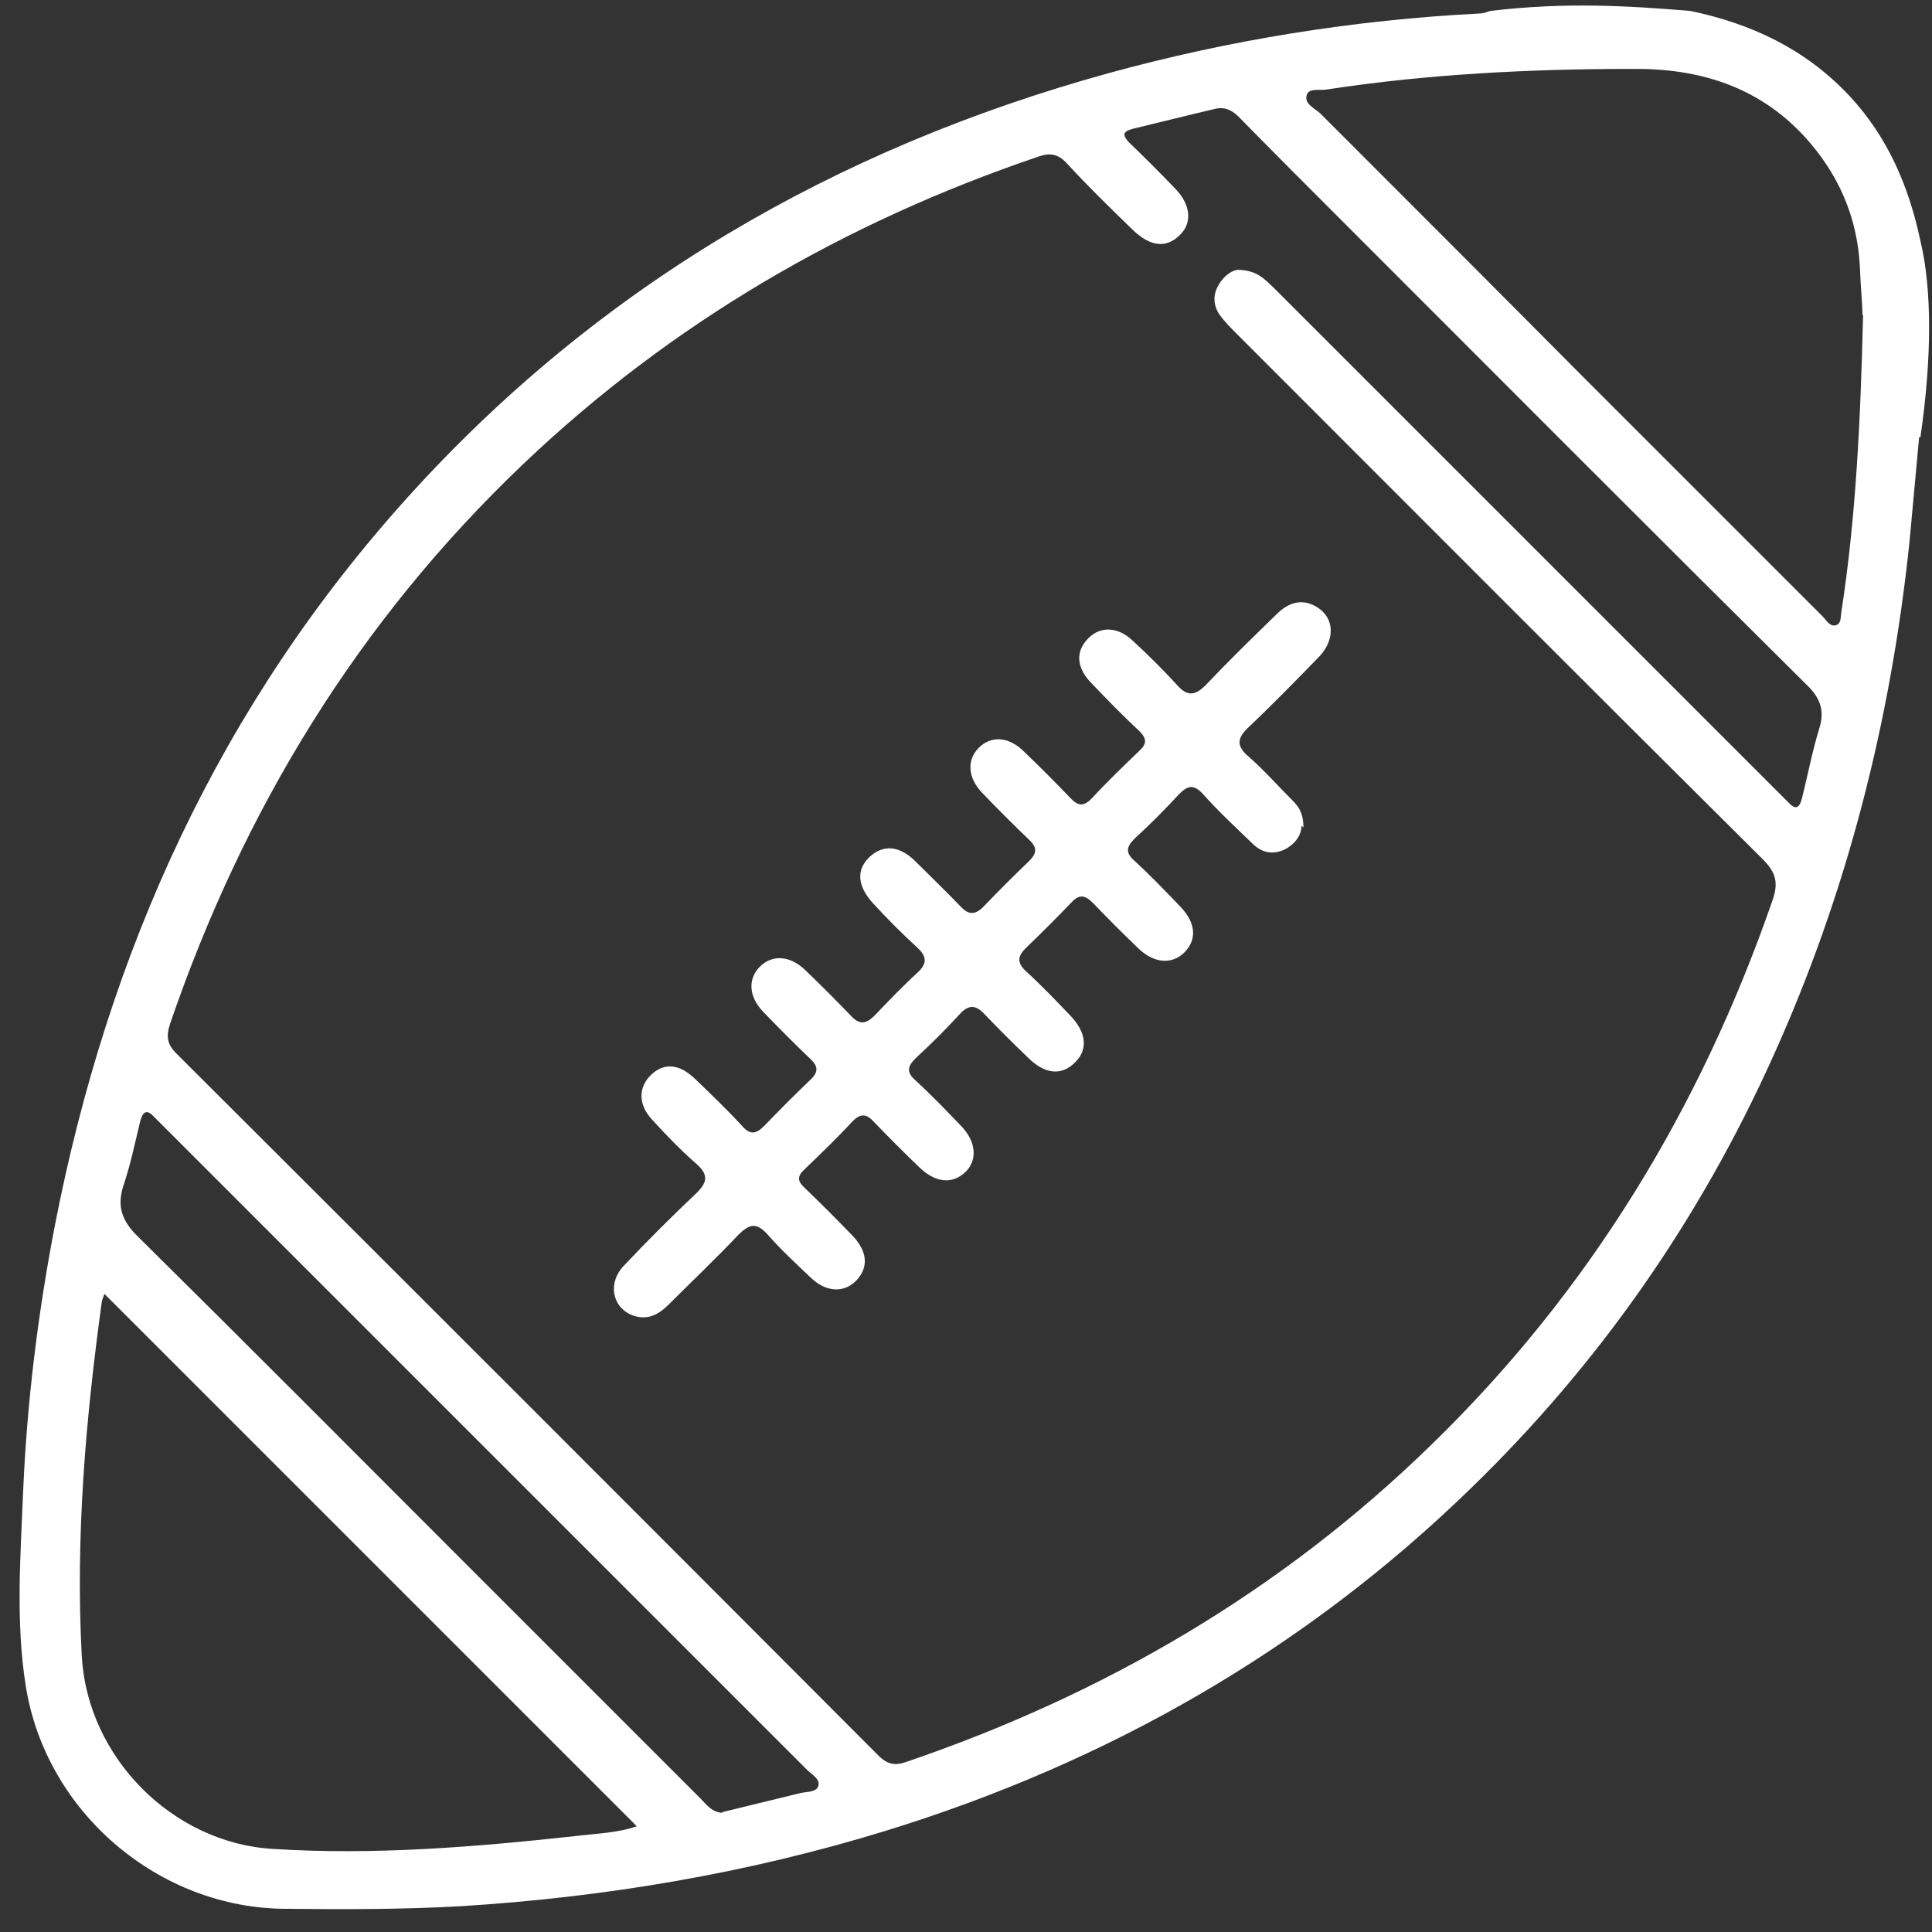 <?xml version="1.0" encoding="UTF-8"?>
<svg xmlns="http://www.w3.org/2000/svg" version="1.1" viewBox="0 0 300 300">
  <rect x="0" y="0" width="300" height="300" fill="#333333" stroke="none"/>
  <defs>
    <style>
      .cls-1 {
        fill: #fff;
      }
    </style>
  </defs>
  <!-- Generator: Adobe Illustrator 28.7.1, SVG Export Plug-In . SVG Version: 1.2.0 Build 142)  -->
  <g>
    <g id="Layer_1">
      <g>
        <path class="cls-1" d="M298,67.9c-.5,5.4-1,10.9-1.5,16.3-2.9,27.7-9.7,54.5-21.2,79.9-11.4,25.3-27,47.7-46.9,67-25.9,25.2-56.5,42.6-90.9,53.2-21.5,6.6-43.5,10.3-66,11.7-9,.5-18,.5-27,.4-19.8,0-37.4-15-40.5-34.6-1.6-10.1-.8-20.3-.4-30.4.6-13.8,2.3-27.5,4.9-41,8.3-42.7,25.6-80.9,55-113.4,29.6-32.7,66.2-53.9,108.5-65.6,18.9-5.2,38.2-8.3,57.7-9.3.6,0,1.1-.2,1.7-.4,11.7-1.4,21.4-.8,31.1,0,9.5,2,17.8,5.9,24.6,13.1,6,6.4,9.3,14.1,11.1,22.6,1.8,7.5,1.8,18.1,0,30.5ZM192.1,41.9c3.1,0,4.3,1.5,5.7,2.8,26.1,26.1,52.2,52.2,78.3,78.3.5.5,1.1,1.1,1.6,1.6,1.1,1.2,1.7.9,2.1-.6.9-3.6,1.6-7.3,2.7-10.9.9-2.8.1-4.8-2-6.8-24.3-24.1-48.4-48.3-72.6-72.5-5.1-5.1-10.2-10.2-15.2-15.3-1.1-1.2-2.3-2-4-1.6-4.3,1-8.6,2.1-12.8,3.1-1.5.4-1.7.9-.6,2.1,2.4,2.3,4.8,4.7,7.1,7.1,2.5,2.5,2.8,5.4.8,7.3-2.1,2.1-4.6,1.8-7.3-.8-3.5-3.4-7-6.8-10.3-10.4-1.3-1.4-2.6-1.6-4.3-1-30.1,10.2-57,25.8-80.1,47.8-25.6,24.4-43.4,53.6-54.8,86.9-.6,1.9-.5,3.1,1,4.6,36.4,36.3,72.7,72.6,109,109,1.4,1.4,2.6,1.6,4.3,1,30.8-10.5,58.2-26.5,81.5-49.2,24.5-23.8,41.8-52.2,53-84.5,1-2.8.6-4.4-1.5-6.5-27.3-27.1-54.4-54.3-81.6-81.5-.9-.9-1.9-1.9-2.7-3-1-1.4-1.1-3.1-.2-4.6.8-1.5,2.2-2.4,3.1-2.4ZM98.9,283.6c-27.7-27.7-55.2-55.2-82.7-82.7,0,.2-.3.7-.4,1.3-2.5,18.2-4.1,36.5-3.1,55,.9,15.7,14.1,29,29.7,29.9,15.7,1,31.4-.3,47-2,3.3-.4,6.6-.5,9.4-1.5ZM289.2,48.9c0-1.6-.3-4.6-.4-7.5-.4-7.8-3.4-14.5-8.6-20.2-7.2-7.8-16.4-10.6-26.7-10.5-15.9,0-31.8.8-47.5,3.2-1.1.2-2.8-.3-3.1.9-.4,1.3,1.2,2,2.1,2.8,13.7,13.7,27.4,27.4,41,41.1,12.3,12.3,24.7,24.7,37,37,.6.6,1.1,1.6,2,1.4.9-.2.8-1.2.9-1.9,2.3-14.9,3-29.9,3.4-46.3ZM112.1,281.4c4.1-1,8.2-2,12.3-3,1-.2,2.5-.1,2.7-1.2.2-1-1.1-1.7-1.8-2.4-33.4-33.4-66.8-66.8-100.2-100.2-.4-.4-.8-.8-1.2-1.2-1.1-1.2-1.7-.8-2.1.6-.8,3.3-1.5,6.7-2.6,10-1.1,3.3-.3,5.6,2.3,8.1,17.2,17,34.2,34.1,51.3,51.2,12,12,24,24,36,36,.9.9,1.7,2.1,3.4,2.2Z"/>
        <path class="cls-1" d="M202.1,128.2c0,1.4-.9,2.8-2.6,3.7-1.9.9-3.6.5-5-.9-2.6-2.5-5.3-5-7.7-7.7-1.4-1.5-2.3-1.4-3.7,0-2.2,2.4-4.5,4.7-6.9,6.9-1.3,1.3-1.5,2.2,0,3.5,2.5,2.3,4.8,4.7,7.1,7.1,2.4,2.5,2.6,5.1.6,7.1-1.9,1.9-4.7,1.7-7.1-.6-2.4-2.3-4.8-4.7-7.1-7.1-1.2-1.2-2.1-1.4-3.3-.1-2.3,2.4-4.7,4.8-7.1,7.1-1.3,1.3-1.4,2.3,0,3.6,2.4,2.2,4.7,4.6,6.9,6.9,2.5,2.6,2.8,5.3.7,7.3-2.1,2.1-4.7,1.8-7.3-.8-2.3-2.2-4.5-4.4-6.7-6.7-1.3-1.4-2.4-1.6-3.8-.1-2.2,2.4-4.5,4.7-6.9,6.9-1.3,1.3-1.5,2.2,0,3.5,2.5,2.3,4.8,4.7,7.1,7.1,2.3,2.4,2.5,5.3.6,7.1-2,1.9-4.6,1.7-7.1-.7-2.4-2.3-4.8-4.7-7.1-7.1-1.1-1.2-2-1.4-3.3-.1-2.4,2.6-5,5.1-7.5,7.5-1.1,1-1.1,1.8,0,2.8,2.6,2.5,5.1,5,7.5,7.5,2.3,2.4,2.5,4.9.6,6.9-1.9,2-4.7,1.9-7.1-.4-2.3-2.2-4.6-4.3-6.7-6.7-1.8-2-2.9-1.6-4.6.1-3.5,3.7-7.2,7.2-10.8,10.8-1.6,1.6-3.4,2.5-5.7,1.6-3.1-1.3-3.8-5.1-1.1-7.8,3.6-3.8,7.2-7.4,11-11,1.9-1.8,2.1-3,0-4.8-2.4-2.1-4.6-4.4-6.7-6.7-2.2-2.3-2.2-5-.3-6.9,2-2,4.4-1.9,6.9.5,2.5,2.4,5,4.8,7.3,7.3,1.3,1.5,2.2,1.3,3.5,0,2.3-2.4,4.7-4.8,7.1-7.1,1.3-1.2,1.3-2.1,0-3.3-2.5-2.4-4.9-4.8-7.3-7.3-2.3-2.4-2.4-5.2-.4-7.1,1.9-1.8,4.6-1.6,6.9.6,2.4,2.3,4.8,4.7,7.1,7.1,1.4,1.5,2.4,1.3,3.7,0,2.2-2.3,4.4-4.6,6.7-6.7,1.4-1.3,1.5-2.4,0-3.8-2.4-2.2-4.7-4.5-6.9-6.9-2.5-2.7-2.7-5.3-.5-7.3,2.1-1.9,4.6-1.7,7.1.8,2.3,2.3,4.7,4.6,6.9,6.9,1.2,1.3,2.2,1.5,3.6.1,2.3-2.4,4.7-4.8,7.1-7.1,1.2-1.2,1.3-2.1,0-3.3-2.5-2.4-4.9-4.8-7.3-7.3-2.2-2.3-2.4-5-.6-6.9,1.9-2,4.7-1.9,7.1.5,2.4,2.3,4.8,4.7,7.1,7.1,1.2,1.3,2.1,1.6,3.5.1,2.3-2.5,4.8-4.9,7.3-7.3,1.2-1.1,1.2-1.9,0-3.1-2.6-2.4-5.1-5-7.5-7.5-2.3-2.4-2.4-4.9-.4-6.9,1.9-1.9,4.6-1.8,6.9.4,2.4,2.2,4.7,4.5,6.9,6.9,1.6,1.8,2.8,1.6,4.4,0,3.6-3.8,7.3-7.4,11-11,1.9-1.9,4.1-2.6,6.5-1,2.5,1.7,2.6,4.9.2,7.5-3.6,3.7-7.2,7.4-11,11-1.8,1.7-2,2.9,0,4.6,2.4,2.1,4.6,4.6,6.9,6.9,1,1,1.6,2.1,1.6,4.1Z"/>
      </g>
    </g>
  </g>
</svg>